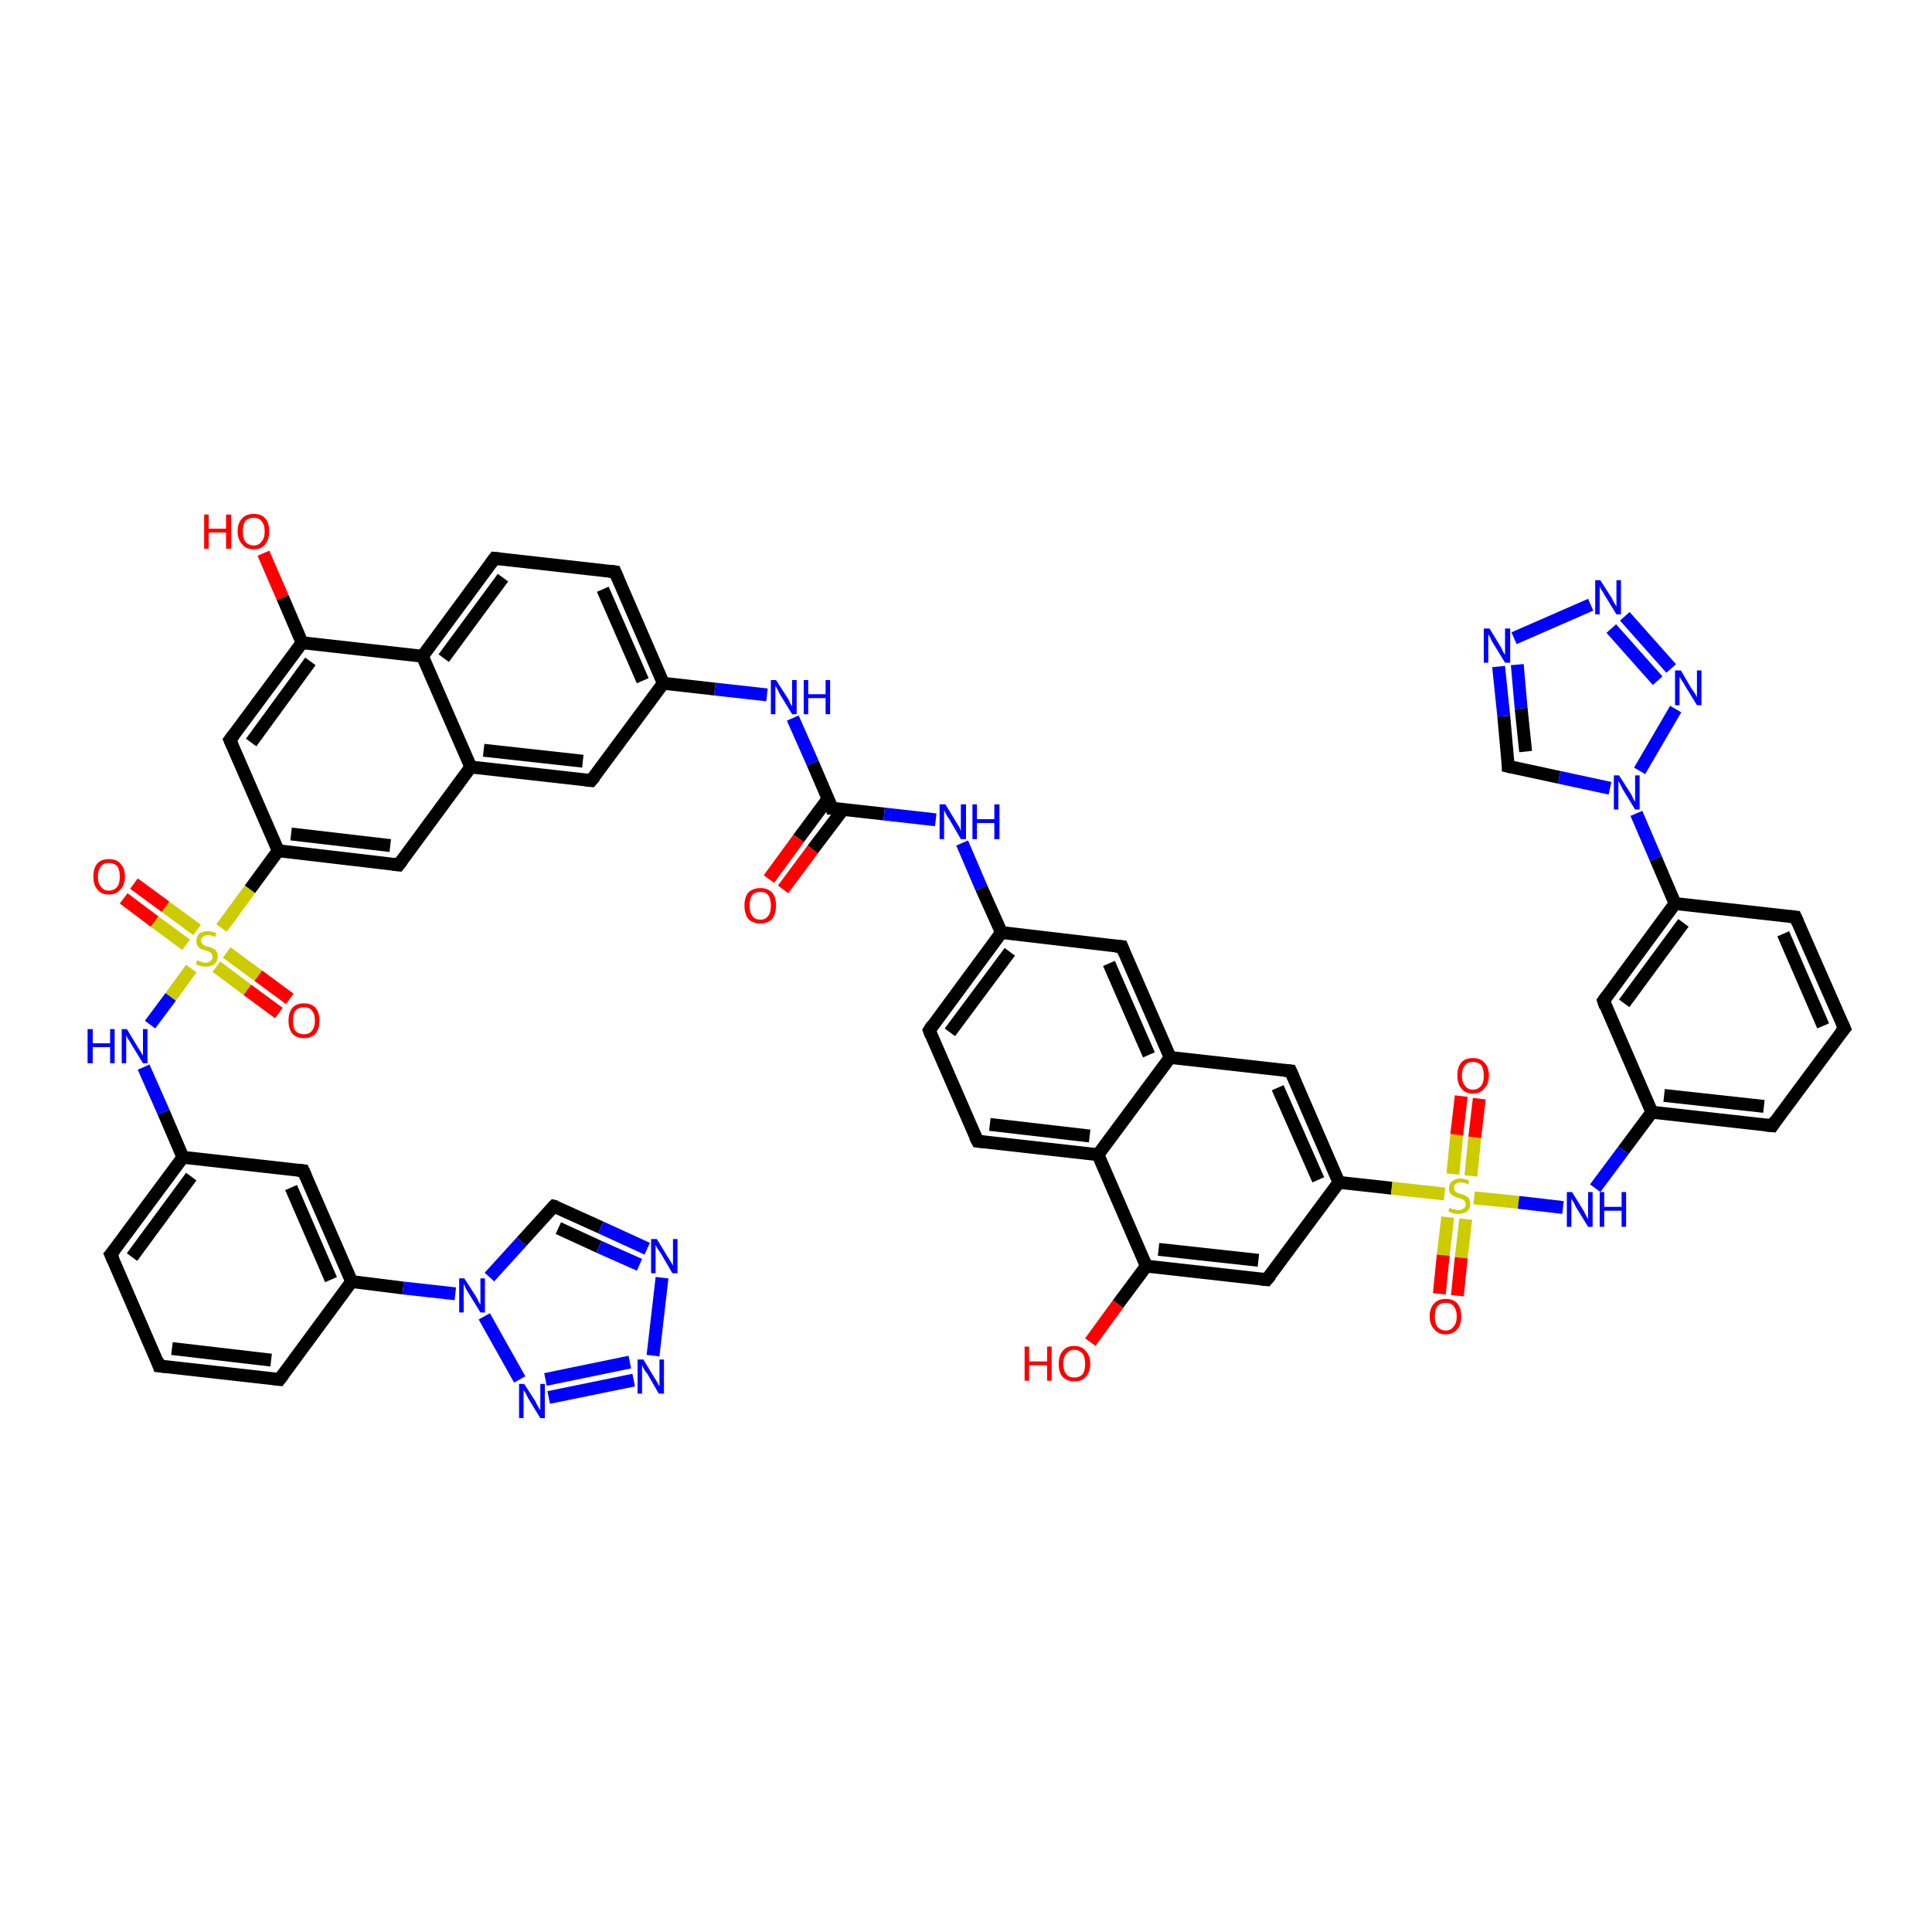 <?xml version='1.0' encoding='iso-8859-1'?>
<svg version='1.1' baseProfile='full'
              xmlns='http://www.w3.org/2000/svg'
                      xmlns:rdkit='http://www.rdkit.org/xml'
                      xmlns:xlink='http://www.w3.org/1999/xlink'
                  xml:space='preserve'
width='300px' height='300px' viewBox='0 0 300 300'>
<!-- END OF HEADER -->
<rect style='opacity:1.0;fill:#FFFFFF;stroke:none' width='300.0' height='300.0' x='0.0' y='0.0'> </rect>
<path class='bond-0 atom-0 atom-1' d='M 40.9,85.9 L 43.9,92.8' style='fill:none;fill-rule:evenodd;stroke:#FF0000;stroke-width:2.0px;stroke-linecap:butt;stroke-linejoin:miter;stroke-opacity:1' />
<path class='bond-0 atom-0 atom-1' d='M 43.9,92.8 L 46.9,99.8' style='fill:none;fill-rule:evenodd;stroke:#000000;stroke-width:2.0px;stroke-linecap:butt;stroke-linejoin:miter;stroke-opacity:1' />
<path class='bond-1 atom-1 atom-2' d='M 46.9,99.8 L 35.7,114.9' style='fill:none;fill-rule:evenodd;stroke:#000000;stroke-width:2.0px;stroke-linecap:butt;stroke-linejoin:miter;stroke-opacity:1' />
<path class='bond-1 atom-1 atom-2' d='M 48.2,102.7 L 39.0,115.3' style='fill:none;fill-rule:evenodd;stroke:#000000;stroke-width:2.0px;stroke-linecap:butt;stroke-linejoin:miter;stroke-opacity:1' />
<path class='bond-2 atom-2 atom-3' d='M 35.7,114.9 L 43.2,132.1' style='fill:none;fill-rule:evenodd;stroke:#000000;stroke-width:2.0px;stroke-linecap:butt;stroke-linejoin:miter;stroke-opacity:1' />
<path class='bond-3 atom-3 atom-4' d='M 43.2,132.1 L 61.9,134.3' style='fill:none;fill-rule:evenodd;stroke:#000000;stroke-width:2.0px;stroke-linecap:butt;stroke-linejoin:miter;stroke-opacity:1' />
<path class='bond-3 atom-3 atom-4' d='M 45.2,129.5 L 60.6,131.3' style='fill:none;fill-rule:evenodd;stroke:#000000;stroke-width:2.0px;stroke-linecap:butt;stroke-linejoin:miter;stroke-opacity:1' />
<path class='bond-4 atom-4 atom-5' d='M 61.9,134.3 L 73.1,119.1' style='fill:none;fill-rule:evenodd;stroke:#000000;stroke-width:2.0px;stroke-linecap:butt;stroke-linejoin:miter;stroke-opacity:1' />
<path class='bond-5 atom-5 atom-6' d='M 73.1,119.1 L 91.8,121.2' style='fill:none;fill-rule:evenodd;stroke:#000000;stroke-width:2.0px;stroke-linecap:butt;stroke-linejoin:miter;stroke-opacity:1' />
<path class='bond-5 atom-5 atom-6' d='M 75.1,116.5 L 90.5,118.2' style='fill:none;fill-rule:evenodd;stroke:#000000;stroke-width:2.0px;stroke-linecap:butt;stroke-linejoin:miter;stroke-opacity:1' />
<path class='bond-6 atom-6 atom-7' d='M 91.8,121.2 L 103.0,106.1' style='fill:none;fill-rule:evenodd;stroke:#000000;stroke-width:2.0px;stroke-linecap:butt;stroke-linejoin:miter;stroke-opacity:1' />
<path class='bond-7 atom-7 atom-8' d='M 103.0,106.1 L 111.0,107.0' style='fill:none;fill-rule:evenodd;stroke:#000000;stroke-width:2.0px;stroke-linecap:butt;stroke-linejoin:miter;stroke-opacity:1' />
<path class='bond-7 atom-7 atom-8' d='M 111.0,107.0 L 119.1,107.9' style='fill:none;fill-rule:evenodd;stroke:#0000FF;stroke-width:2.0px;stroke-linecap:butt;stroke-linejoin:miter;stroke-opacity:1' />
<path class='bond-8 atom-8 atom-9' d='M 123.1,111.5 L 126.2,118.5' style='fill:none;fill-rule:evenodd;stroke:#0000FF;stroke-width:2.0px;stroke-linecap:butt;stroke-linejoin:miter;stroke-opacity:1' />
<path class='bond-8 atom-8 atom-9' d='M 126.2,118.5 L 129.2,125.5' style='fill:none;fill-rule:evenodd;stroke:#000000;stroke-width:2.0px;stroke-linecap:butt;stroke-linejoin:miter;stroke-opacity:1' />
<path class='bond-9 atom-9 atom-10' d='M 128.6,124.0 L 124.0,130.2' style='fill:none;fill-rule:evenodd;stroke:#000000;stroke-width:2.0px;stroke-linecap:butt;stroke-linejoin:miter;stroke-opacity:1' />
<path class='bond-9 atom-9 atom-10' d='M 124.0,130.2 L 119.4,136.5' style='fill:none;fill-rule:evenodd;stroke:#FF0000;stroke-width:2.0px;stroke-linecap:butt;stroke-linejoin:miter;stroke-opacity:1' />
<path class='bond-9 atom-9 atom-10' d='M 130.9,125.7 L 126.2,131.9' style='fill:none;fill-rule:evenodd;stroke:#000000;stroke-width:2.0px;stroke-linecap:butt;stroke-linejoin:miter;stroke-opacity:1' />
<path class='bond-9 atom-9 atom-10' d='M 126.2,131.9 L 121.6,138.1' style='fill:none;fill-rule:evenodd;stroke:#FF0000;stroke-width:2.0px;stroke-linecap:butt;stroke-linejoin:miter;stroke-opacity:1' />
<path class='bond-10 atom-9 atom-11' d='M 129.2,125.5 L 137.3,126.4' style='fill:none;fill-rule:evenodd;stroke:#000000;stroke-width:2.0px;stroke-linecap:butt;stroke-linejoin:miter;stroke-opacity:1' />
<path class='bond-10 atom-9 atom-11' d='M 137.3,126.4 L 145.3,127.3' style='fill:none;fill-rule:evenodd;stroke:#0000FF;stroke-width:2.0px;stroke-linecap:butt;stroke-linejoin:miter;stroke-opacity:1' />
<path class='bond-11 atom-11 atom-12' d='M 149.4,130.9 L 152.4,137.9' style='fill:none;fill-rule:evenodd;stroke:#0000FF;stroke-width:2.0px;stroke-linecap:butt;stroke-linejoin:miter;stroke-opacity:1' />
<path class='bond-11 atom-11 atom-12' d='M 152.4,137.9 L 155.5,144.8' style='fill:none;fill-rule:evenodd;stroke:#000000;stroke-width:2.0px;stroke-linecap:butt;stroke-linejoin:miter;stroke-opacity:1' />
<path class='bond-12 atom-12 atom-13' d='M 155.5,144.8 L 144.3,160.0' style='fill:none;fill-rule:evenodd;stroke:#000000;stroke-width:2.0px;stroke-linecap:butt;stroke-linejoin:miter;stroke-opacity:1' />
<path class='bond-12 atom-12 atom-13' d='M 156.8,147.8 L 147.5,160.3' style='fill:none;fill-rule:evenodd;stroke:#000000;stroke-width:2.0px;stroke-linecap:butt;stroke-linejoin:miter;stroke-opacity:1' />
<path class='bond-13 atom-13 atom-14' d='M 144.3,160.0 L 151.8,177.2' style='fill:none;fill-rule:evenodd;stroke:#000000;stroke-width:2.0px;stroke-linecap:butt;stroke-linejoin:miter;stroke-opacity:1' />
<path class='bond-14 atom-14 atom-15' d='M 151.8,177.2 L 170.5,179.3' style='fill:none;fill-rule:evenodd;stroke:#000000;stroke-width:2.0px;stroke-linecap:butt;stroke-linejoin:miter;stroke-opacity:1' />
<path class='bond-14 atom-14 atom-15' d='M 153.7,174.6 L 169.2,176.4' style='fill:none;fill-rule:evenodd;stroke:#000000;stroke-width:2.0px;stroke-linecap:butt;stroke-linejoin:miter;stroke-opacity:1' />
<path class='bond-15 atom-15 atom-16' d='M 170.5,179.3 L 178.0,196.6' style='fill:none;fill-rule:evenodd;stroke:#000000;stroke-width:2.0px;stroke-linecap:butt;stroke-linejoin:miter;stroke-opacity:1' />
<path class='bond-16 atom-16 atom-17' d='M 178.0,196.6 L 173.6,202.5' style='fill:none;fill-rule:evenodd;stroke:#000000;stroke-width:2.0px;stroke-linecap:butt;stroke-linejoin:miter;stroke-opacity:1' />
<path class='bond-16 atom-16 atom-17' d='M 173.6,202.5 L 169.3,208.4' style='fill:none;fill-rule:evenodd;stroke:#FF0000;stroke-width:2.0px;stroke-linecap:butt;stroke-linejoin:miter;stroke-opacity:1' />
<path class='bond-17 atom-16 atom-18' d='M 178.0,196.6 L 196.7,198.7' style='fill:none;fill-rule:evenodd;stroke:#000000;stroke-width:2.0px;stroke-linecap:butt;stroke-linejoin:miter;stroke-opacity:1' />
<path class='bond-17 atom-16 atom-18' d='M 179.9,194.0 L 195.4,195.7' style='fill:none;fill-rule:evenodd;stroke:#000000;stroke-width:2.0px;stroke-linecap:butt;stroke-linejoin:miter;stroke-opacity:1' />
<path class='bond-18 atom-18 atom-19' d='M 196.7,198.7 L 207.9,183.6' style='fill:none;fill-rule:evenodd;stroke:#000000;stroke-width:2.0px;stroke-linecap:butt;stroke-linejoin:miter;stroke-opacity:1' />
<path class='bond-19 atom-19 atom-20' d='M 207.9,183.6 L 200.4,166.3' style='fill:none;fill-rule:evenodd;stroke:#000000;stroke-width:2.0px;stroke-linecap:butt;stroke-linejoin:miter;stroke-opacity:1' />
<path class='bond-19 atom-19 atom-20' d='M 204.7,183.2 L 198.4,168.9' style='fill:none;fill-rule:evenodd;stroke:#000000;stroke-width:2.0px;stroke-linecap:butt;stroke-linejoin:miter;stroke-opacity:1' />
<path class='bond-20 atom-20 atom-21' d='M 200.4,166.3 L 181.7,164.2' style='fill:none;fill-rule:evenodd;stroke:#000000;stroke-width:2.0px;stroke-linecap:butt;stroke-linejoin:miter;stroke-opacity:1' />
<path class='bond-21 atom-21 atom-22' d='M 181.7,164.2 L 174.2,147.0' style='fill:none;fill-rule:evenodd;stroke:#000000;stroke-width:2.0px;stroke-linecap:butt;stroke-linejoin:miter;stroke-opacity:1' />
<path class='bond-21 atom-21 atom-22' d='M 178.4,163.8 L 172.2,149.6' style='fill:none;fill-rule:evenodd;stroke:#000000;stroke-width:2.0px;stroke-linecap:butt;stroke-linejoin:miter;stroke-opacity:1' />
<path class='bond-22 atom-19 atom-23' d='M 207.9,183.6 L 216.1,184.5' style='fill:none;fill-rule:evenodd;stroke:#000000;stroke-width:2.0px;stroke-linecap:butt;stroke-linejoin:miter;stroke-opacity:1' />
<path class='bond-22 atom-19 atom-23' d='M 216.1,184.5 L 224.3,185.4' style='fill:none;fill-rule:evenodd;stroke:#CCCC00;stroke-width:2.0px;stroke-linecap:butt;stroke-linejoin:miter;stroke-opacity:1' />
<path class='bond-23 atom-23 atom-24' d='M 224.8,189.0 L 224.1,194.9' style='fill:none;fill-rule:evenodd;stroke:#CCCC00;stroke-width:2.0px;stroke-linecap:butt;stroke-linejoin:miter;stroke-opacity:1' />
<path class='bond-23 atom-23 atom-24' d='M 224.1,194.9 L 223.5,200.9' style='fill:none;fill-rule:evenodd;stroke:#FF0000;stroke-width:2.0px;stroke-linecap:butt;stroke-linejoin:miter;stroke-opacity:1' />
<path class='bond-23 atom-23 atom-24' d='M 227.6,189.3 L 226.9,195.3' style='fill:none;fill-rule:evenodd;stroke:#CCCC00;stroke-width:2.0px;stroke-linecap:butt;stroke-linejoin:miter;stroke-opacity:1' />
<path class='bond-23 atom-23 atom-24' d='M 226.9,195.3 L 226.3,201.2' style='fill:none;fill-rule:evenodd;stroke:#FF0000;stroke-width:2.0px;stroke-linecap:butt;stroke-linejoin:miter;stroke-opacity:1' />
<path class='bond-24 atom-23 atom-25' d='M 228.4,182.6 L 229.0,176.6' style='fill:none;fill-rule:evenodd;stroke:#CCCC00;stroke-width:2.0px;stroke-linecap:butt;stroke-linejoin:miter;stroke-opacity:1' />
<path class='bond-24 atom-23 atom-25' d='M 229.0,176.6 L 229.7,170.6' style='fill:none;fill-rule:evenodd;stroke:#FF0000;stroke-width:2.0px;stroke-linecap:butt;stroke-linejoin:miter;stroke-opacity:1' />
<path class='bond-24 atom-23 atom-25' d='M 225.6,182.3 L 226.2,176.2' style='fill:none;fill-rule:evenodd;stroke:#CCCC00;stroke-width:2.0px;stroke-linecap:butt;stroke-linejoin:miter;stroke-opacity:1' />
<path class='bond-24 atom-23 atom-25' d='M 226.2,176.2 L 226.9,170.2' style='fill:none;fill-rule:evenodd;stroke:#FF0000;stroke-width:2.0px;stroke-linecap:butt;stroke-linejoin:miter;stroke-opacity:1' />
<path class='bond-25 atom-23 atom-26' d='M 228.9,186.0 L 235.8,186.7' style='fill:none;fill-rule:evenodd;stroke:#CCCC00;stroke-width:2.0px;stroke-linecap:butt;stroke-linejoin:miter;stroke-opacity:1' />
<path class='bond-25 atom-23 atom-26' d='M 235.8,186.7 L 242.7,187.5' style='fill:none;fill-rule:evenodd;stroke:#0000FF;stroke-width:2.0px;stroke-linecap:butt;stroke-linejoin:miter;stroke-opacity:1' />
<path class='bond-26 atom-26 atom-27' d='M 247.7,184.5 L 252.1,178.6' style='fill:none;fill-rule:evenodd;stroke:#0000FF;stroke-width:2.0px;stroke-linecap:butt;stroke-linejoin:miter;stroke-opacity:1' />
<path class='bond-26 atom-26 atom-27' d='M 252.1,178.6 L 256.5,172.7' style='fill:none;fill-rule:evenodd;stroke:#000000;stroke-width:2.0px;stroke-linecap:butt;stroke-linejoin:miter;stroke-opacity:1' />
<path class='bond-27 atom-27 atom-28' d='M 256.5,172.7 L 275.2,174.8' style='fill:none;fill-rule:evenodd;stroke:#000000;stroke-width:2.0px;stroke-linecap:butt;stroke-linejoin:miter;stroke-opacity:1' />
<path class='bond-27 atom-27 atom-28' d='M 258.4,170.1 L 273.9,171.8' style='fill:none;fill-rule:evenodd;stroke:#000000;stroke-width:2.0px;stroke-linecap:butt;stroke-linejoin:miter;stroke-opacity:1' />
<path class='bond-28 atom-28 atom-29' d='M 275.2,174.8 L 286.4,159.7' style='fill:none;fill-rule:evenodd;stroke:#000000;stroke-width:2.0px;stroke-linecap:butt;stroke-linejoin:miter;stroke-opacity:1' />
<path class='bond-29 atom-29 atom-30' d='M 286.4,159.7 L 278.8,142.4' style='fill:none;fill-rule:evenodd;stroke:#000000;stroke-width:2.0px;stroke-linecap:butt;stroke-linejoin:miter;stroke-opacity:1' />
<path class='bond-29 atom-29 atom-30' d='M 283.1,159.3 L 276.9,145.0' style='fill:none;fill-rule:evenodd;stroke:#000000;stroke-width:2.0px;stroke-linecap:butt;stroke-linejoin:miter;stroke-opacity:1' />
<path class='bond-30 atom-30 atom-31' d='M 278.8,142.4 L 260.1,140.3' style='fill:none;fill-rule:evenodd;stroke:#000000;stroke-width:2.0px;stroke-linecap:butt;stroke-linejoin:miter;stroke-opacity:1' />
<path class='bond-31 atom-31 atom-32' d='M 260.1,140.3 L 249.0,155.4' style='fill:none;fill-rule:evenodd;stroke:#000000;stroke-width:2.0px;stroke-linecap:butt;stroke-linejoin:miter;stroke-opacity:1' />
<path class='bond-31 atom-31 atom-32' d='M 261.4,143.3 L 252.2,155.8' style='fill:none;fill-rule:evenodd;stroke:#000000;stroke-width:2.0px;stroke-linecap:butt;stroke-linejoin:miter;stroke-opacity:1' />
<path class='bond-32 atom-31 atom-33' d='M 260.1,140.3 L 257.1,133.3' style='fill:none;fill-rule:evenodd;stroke:#000000;stroke-width:2.0px;stroke-linecap:butt;stroke-linejoin:miter;stroke-opacity:1' />
<path class='bond-32 atom-31 atom-33' d='M 257.1,133.3 L 254.1,126.3' style='fill:none;fill-rule:evenodd;stroke:#0000FF;stroke-width:2.0px;stroke-linecap:butt;stroke-linejoin:miter;stroke-opacity:1' />
<path class='bond-33 atom-33 atom-34' d='M 250.0,122.4 L 242.1,120.7' style='fill:none;fill-rule:evenodd;stroke:#0000FF;stroke-width:2.0px;stroke-linecap:butt;stroke-linejoin:miter;stroke-opacity:1' />
<path class='bond-33 atom-33 atom-34' d='M 242.1,120.7 L 234.2,119.0' style='fill:none;fill-rule:evenodd;stroke:#000000;stroke-width:2.0px;stroke-linecap:butt;stroke-linejoin:miter;stroke-opacity:1' />
<path class='bond-34 atom-34 atom-35' d='M 234.2,119.0 L 233.5,111.2' style='fill:none;fill-rule:evenodd;stroke:#000000;stroke-width:2.0px;stroke-linecap:butt;stroke-linejoin:miter;stroke-opacity:1' />
<path class='bond-34 atom-34 atom-35' d='M 233.5,111.2 L 232.7,103.5' style='fill:none;fill-rule:evenodd;stroke:#0000FF;stroke-width:2.0px;stroke-linecap:butt;stroke-linejoin:miter;stroke-opacity:1' />
<path class='bond-34 atom-34 atom-35' d='M 236.9,116.7 L 236.2,110.0' style='fill:none;fill-rule:evenodd;stroke:#000000;stroke-width:2.0px;stroke-linecap:butt;stroke-linejoin:miter;stroke-opacity:1' />
<path class='bond-34 atom-34 atom-35' d='M 236.2,110.0 L 235.6,103.2' style='fill:none;fill-rule:evenodd;stroke:#0000FF;stroke-width:2.0px;stroke-linecap:butt;stroke-linejoin:miter;stroke-opacity:1' />
<path class='bond-35 atom-35 atom-36' d='M 235.1,99.1 L 247.0,93.9' style='fill:none;fill-rule:evenodd;stroke:#0000FF;stroke-width:2.0px;stroke-linecap:butt;stroke-linejoin:miter;stroke-opacity:1' />
<path class='bond-36 atom-36 atom-37' d='M 252.3,95.7 L 259.5,103.8' style='fill:none;fill-rule:evenodd;stroke:#0000FF;stroke-width:2.0px;stroke-linecap:butt;stroke-linejoin:miter;stroke-opacity:1' />
<path class='bond-36 atom-36 atom-37' d='M 250.2,97.6 L 257.4,105.7' style='fill:none;fill-rule:evenodd;stroke:#0000FF;stroke-width:2.0px;stroke-linecap:butt;stroke-linejoin:miter;stroke-opacity:1' />
<path class='bond-37 atom-7 atom-38' d='M 103.0,106.1 L 95.5,88.8' style='fill:none;fill-rule:evenodd;stroke:#000000;stroke-width:2.0px;stroke-linecap:butt;stroke-linejoin:miter;stroke-opacity:1' />
<path class='bond-37 atom-7 atom-38' d='M 99.8,105.7 L 93.6,91.5' style='fill:none;fill-rule:evenodd;stroke:#000000;stroke-width:2.0px;stroke-linecap:butt;stroke-linejoin:miter;stroke-opacity:1' />
<path class='bond-38 atom-38 atom-39' d='M 95.5,88.8 L 76.8,86.7' style='fill:none;fill-rule:evenodd;stroke:#000000;stroke-width:2.0px;stroke-linecap:butt;stroke-linejoin:miter;stroke-opacity:1' />
<path class='bond-39 atom-39 atom-40' d='M 76.8,86.7 L 65.6,101.9' style='fill:none;fill-rule:evenodd;stroke:#000000;stroke-width:2.0px;stroke-linecap:butt;stroke-linejoin:miter;stroke-opacity:1' />
<path class='bond-39 atom-39 atom-40' d='M 78.1,89.7 L 68.9,102.2' style='fill:none;fill-rule:evenodd;stroke:#000000;stroke-width:2.0px;stroke-linecap:butt;stroke-linejoin:miter;stroke-opacity:1' />
<path class='bond-40 atom-3 atom-41' d='M 43.2,132.1 L 38.8,138.1' style='fill:none;fill-rule:evenodd;stroke:#000000;stroke-width:2.0px;stroke-linecap:butt;stroke-linejoin:miter;stroke-opacity:1' />
<path class='bond-40 atom-3 atom-41' d='M 38.8,138.1 L 34.4,144.1' style='fill:none;fill-rule:evenodd;stroke:#CCCC00;stroke-width:2.0px;stroke-linecap:butt;stroke-linejoin:miter;stroke-opacity:1' />
<path class='bond-41 atom-41 atom-42' d='M 30.6,144.4 L 25.7,140.8' style='fill:none;fill-rule:evenodd;stroke:#CCCC00;stroke-width:2.0px;stroke-linecap:butt;stroke-linejoin:miter;stroke-opacity:1' />
<path class='bond-41 atom-41 atom-42' d='M 25.7,140.8 L 20.8,137.2' style='fill:none;fill-rule:evenodd;stroke:#FF0000;stroke-width:2.0px;stroke-linecap:butt;stroke-linejoin:miter;stroke-opacity:1' />
<path class='bond-41 atom-41 atom-42' d='M 28.9,146.7 L 24.0,143.1' style='fill:none;fill-rule:evenodd;stroke:#CCCC00;stroke-width:2.0px;stroke-linecap:butt;stroke-linejoin:miter;stroke-opacity:1' />
<path class='bond-41 atom-41 atom-42' d='M 24.0,143.1 L 19.2,139.5' style='fill:none;fill-rule:evenodd;stroke:#FF0000;stroke-width:2.0px;stroke-linecap:butt;stroke-linejoin:miter;stroke-opacity:1' />
<path class='bond-42 atom-41 atom-43' d='M 33.6,150.1 L 38.4,153.7' style='fill:none;fill-rule:evenodd;stroke:#CCCC00;stroke-width:2.0px;stroke-linecap:butt;stroke-linejoin:miter;stroke-opacity:1' />
<path class='bond-42 atom-41 atom-43' d='M 38.4,153.7 L 43.3,157.3' style='fill:none;fill-rule:evenodd;stroke:#FF0000;stroke-width:2.0px;stroke-linecap:butt;stroke-linejoin:miter;stroke-opacity:1' />
<path class='bond-42 atom-41 atom-43' d='M 35.2,147.9 L 40.1,151.5' style='fill:none;fill-rule:evenodd;stroke:#CCCC00;stroke-width:2.0px;stroke-linecap:butt;stroke-linejoin:miter;stroke-opacity:1' />
<path class='bond-42 atom-41 atom-43' d='M 40.1,151.5 L 45.0,155.1' style='fill:none;fill-rule:evenodd;stroke:#FF0000;stroke-width:2.0px;stroke-linecap:butt;stroke-linejoin:miter;stroke-opacity:1' />
<path class='bond-43 atom-41 atom-44' d='M 29.7,150.4 L 26.5,154.8' style='fill:none;fill-rule:evenodd;stroke:#CCCC00;stroke-width:2.0px;stroke-linecap:butt;stroke-linejoin:miter;stroke-opacity:1' />
<path class='bond-43 atom-41 atom-44' d='M 26.5,154.8 L 23.3,159.1' style='fill:none;fill-rule:evenodd;stroke:#0000FF;stroke-width:2.0px;stroke-linecap:butt;stroke-linejoin:miter;stroke-opacity:1' />
<path class='bond-44 atom-44 atom-45' d='M 22.3,165.7 L 25.4,172.7' style='fill:none;fill-rule:evenodd;stroke:#0000FF;stroke-width:2.0px;stroke-linecap:butt;stroke-linejoin:miter;stroke-opacity:1' />
<path class='bond-44 atom-44 atom-45' d='M 25.4,172.7 L 28.4,179.7' style='fill:none;fill-rule:evenodd;stroke:#000000;stroke-width:2.0px;stroke-linecap:butt;stroke-linejoin:miter;stroke-opacity:1' />
<path class='bond-45 atom-45 atom-46' d='M 28.4,179.7 L 17.2,194.8' style='fill:none;fill-rule:evenodd;stroke:#000000;stroke-width:2.0px;stroke-linecap:butt;stroke-linejoin:miter;stroke-opacity:1' />
<path class='bond-45 atom-45 atom-46' d='M 29.7,182.7 L 20.5,195.2' style='fill:none;fill-rule:evenodd;stroke:#000000;stroke-width:2.0px;stroke-linecap:butt;stroke-linejoin:miter;stroke-opacity:1' />
<path class='bond-46 atom-46 atom-47' d='M 17.2,194.8 L 24.7,212.1' style='fill:none;fill-rule:evenodd;stroke:#000000;stroke-width:2.0px;stroke-linecap:butt;stroke-linejoin:miter;stroke-opacity:1' />
<path class='bond-47 atom-47 atom-48' d='M 24.7,212.1 L 43.4,214.2' style='fill:none;fill-rule:evenodd;stroke:#000000;stroke-width:2.0px;stroke-linecap:butt;stroke-linejoin:miter;stroke-opacity:1' />
<path class='bond-47 atom-47 atom-48' d='M 26.7,209.4 L 42.1,211.2' style='fill:none;fill-rule:evenodd;stroke:#000000;stroke-width:2.0px;stroke-linecap:butt;stroke-linejoin:miter;stroke-opacity:1' />
<path class='bond-48 atom-48 atom-49' d='M 43.4,214.2 L 54.6,199.0' style='fill:none;fill-rule:evenodd;stroke:#000000;stroke-width:2.0px;stroke-linecap:butt;stroke-linejoin:miter;stroke-opacity:1' />
<path class='bond-49 atom-49 atom-50' d='M 54.6,199.0 L 47.1,181.8' style='fill:none;fill-rule:evenodd;stroke:#000000;stroke-width:2.0px;stroke-linecap:butt;stroke-linejoin:miter;stroke-opacity:1' />
<path class='bond-49 atom-49 atom-50' d='M 51.4,198.7 L 45.2,184.4' style='fill:none;fill-rule:evenodd;stroke:#000000;stroke-width:2.0px;stroke-linecap:butt;stroke-linejoin:miter;stroke-opacity:1' />
<path class='bond-50 atom-49 atom-51' d='M 54.6,199.0 L 62.6,200.0' style='fill:none;fill-rule:evenodd;stroke:#000000;stroke-width:2.0px;stroke-linecap:butt;stroke-linejoin:miter;stroke-opacity:1' />
<path class='bond-50 atom-49 atom-51' d='M 62.6,200.0 L 70.7,200.9' style='fill:none;fill-rule:evenodd;stroke:#0000FF;stroke-width:2.0px;stroke-linecap:butt;stroke-linejoin:miter;stroke-opacity:1' />
<path class='bond-51 atom-51 atom-52' d='M 76.0,198.3 L 81.0,192.8' style='fill:none;fill-rule:evenodd;stroke:#0000FF;stroke-width:2.0px;stroke-linecap:butt;stroke-linejoin:miter;stroke-opacity:1' />
<path class='bond-51 atom-51 atom-52' d='M 81.0,192.8 L 86.0,187.3' style='fill:none;fill-rule:evenodd;stroke:#000000;stroke-width:2.0px;stroke-linecap:butt;stroke-linejoin:miter;stroke-opacity:1' />
<path class='bond-52 atom-52 atom-53' d='M 86.0,187.3 L 93.3,190.6' style='fill:none;fill-rule:evenodd;stroke:#000000;stroke-width:2.0px;stroke-linecap:butt;stroke-linejoin:miter;stroke-opacity:1' />
<path class='bond-52 atom-52 atom-53' d='M 93.3,190.6 L 100.5,193.9' style='fill:none;fill-rule:evenodd;stroke:#0000FF;stroke-width:2.0px;stroke-linecap:butt;stroke-linejoin:miter;stroke-opacity:1' />
<path class='bond-52 atom-52 atom-53' d='M 86.7,190.7 L 93.0,193.6' style='fill:none;fill-rule:evenodd;stroke:#000000;stroke-width:2.0px;stroke-linecap:butt;stroke-linejoin:miter;stroke-opacity:1' />
<path class='bond-52 atom-52 atom-53' d='M 93.0,193.6 L 99.3,196.4' style='fill:none;fill-rule:evenodd;stroke:#0000FF;stroke-width:2.0px;stroke-linecap:butt;stroke-linejoin:miter;stroke-opacity:1' />
<path class='bond-53 atom-53 atom-54' d='M 102.8,198.4 L 101.4,210.5' style='fill:none;fill-rule:evenodd;stroke:#0000FF;stroke-width:2.0px;stroke-linecap:butt;stroke-linejoin:miter;stroke-opacity:1' />
<path class='bond-54 atom-54 atom-55' d='M 98.4,214.3 L 85.2,217.0' style='fill:none;fill-rule:evenodd;stroke:#0000FF;stroke-width:2.0px;stroke-linecap:butt;stroke-linejoin:miter;stroke-opacity:1' />
<path class='bond-54 atom-54 atom-55' d='M 97.8,211.5 L 84.7,214.2' style='fill:none;fill-rule:evenodd;stroke:#0000FF;stroke-width:2.0px;stroke-linecap:butt;stroke-linejoin:miter;stroke-opacity:1' />
<path class='bond-55 atom-40 atom-1' d='M 65.6,101.9 L 46.9,99.8' style='fill:none;fill-rule:evenodd;stroke:#000000;stroke-width:2.0px;stroke-linecap:butt;stroke-linejoin:miter;stroke-opacity:1' />
<path class='bond-56 atom-50 atom-45' d='M 47.1,181.8 L 28.4,179.7' style='fill:none;fill-rule:evenodd;stroke:#000000;stroke-width:2.0px;stroke-linecap:butt;stroke-linejoin:miter;stroke-opacity:1' />
<path class='bond-57 atom-55 atom-51' d='M 80.7,214.2 L 75.2,204.4' style='fill:none;fill-rule:evenodd;stroke:#0000FF;stroke-width:2.0px;stroke-linecap:butt;stroke-linejoin:miter;stroke-opacity:1' />
<path class='bond-58 atom-40 atom-5' d='M 65.6,101.9 L 73.1,119.1' style='fill:none;fill-rule:evenodd;stroke:#000000;stroke-width:2.0px;stroke-linecap:butt;stroke-linejoin:miter;stroke-opacity:1' />
<path class='bond-59 atom-22 atom-12' d='M 174.2,147.0 L 155.5,144.8' style='fill:none;fill-rule:evenodd;stroke:#000000;stroke-width:2.0px;stroke-linecap:butt;stroke-linejoin:miter;stroke-opacity:1' />
<path class='bond-60 atom-32 atom-27' d='M 249.0,155.4 L 256.5,172.7' style='fill:none;fill-rule:evenodd;stroke:#000000;stroke-width:2.0px;stroke-linecap:butt;stroke-linejoin:miter;stroke-opacity:1' />
<path class='bond-61 atom-37 atom-33' d='M 260.2,110.1 L 254.6,119.7' style='fill:none;fill-rule:evenodd;stroke:#0000FF;stroke-width:2.0px;stroke-linecap:butt;stroke-linejoin:miter;stroke-opacity:1' />
<path class='bond-62 atom-21 atom-15' d='M 181.7,164.2 L 170.5,179.3' style='fill:none;fill-rule:evenodd;stroke:#000000;stroke-width:2.0px;stroke-linecap:butt;stroke-linejoin:miter;stroke-opacity:1' />
<path d='M 36.3,114.1 L 35.7,114.9 L 36.1,115.8' style='fill:none;stroke:#000000;stroke-width:2.0px;stroke-linecap:butt;stroke-linejoin:miter;stroke-opacity:1;' />
<path d='M 61.0,134.2 L 61.9,134.3 L 62.5,133.5' style='fill:none;stroke:#000000;stroke-width:2.0px;stroke-linecap:butt;stroke-linejoin:miter;stroke-opacity:1;' />
<path d='M 90.9,121.1 L 91.8,121.2 L 92.4,120.5' style='fill:none;stroke:#000000;stroke-width:2.0px;stroke-linecap:butt;stroke-linejoin:miter;stroke-opacity:1;' />
<path d='M 129.1,125.1 L 129.2,125.5 L 129.6,125.5' style='fill:none;stroke:#000000;stroke-width:2.0px;stroke-linecap:butt;stroke-linejoin:miter;stroke-opacity:1;' />
<path d='M 144.8,159.2 L 144.3,160.0 L 144.6,160.8' style='fill:none;stroke:#000000;stroke-width:2.0px;stroke-linecap:butt;stroke-linejoin:miter;stroke-opacity:1;' />
<path d='M 151.4,176.4 L 151.8,177.2 L 152.7,177.3' style='fill:none;stroke:#000000;stroke-width:2.0px;stroke-linecap:butt;stroke-linejoin:miter;stroke-opacity:1;' />
<path d='M 195.8,198.6 L 196.7,198.7 L 197.3,198.0' style='fill:none;stroke:#000000;stroke-width:2.0px;stroke-linecap:butt;stroke-linejoin:miter;stroke-opacity:1;' />
<path d='M 200.8,167.2 L 200.4,166.3 L 199.4,166.2' style='fill:none;stroke:#000000;stroke-width:2.0px;stroke-linecap:butt;stroke-linejoin:miter;stroke-opacity:1;' />
<path d='M 174.5,147.8 L 174.2,147.0 L 173.2,146.9' style='fill:none;stroke:#000000;stroke-width:2.0px;stroke-linecap:butt;stroke-linejoin:miter;stroke-opacity:1;' />
<path d='M 274.2,174.7 L 275.2,174.8 L 275.7,174.0' style='fill:none;stroke:#000000;stroke-width:2.0px;stroke-linecap:butt;stroke-linejoin:miter;stroke-opacity:1;' />
<path d='M 285.8,160.4 L 286.4,159.7 L 286.0,158.8' style='fill:none;stroke:#000000;stroke-width:2.0px;stroke-linecap:butt;stroke-linejoin:miter;stroke-opacity:1;' />
<path d='M 279.2,143.3 L 278.8,142.4 L 277.9,142.3' style='fill:none;stroke:#000000;stroke-width:2.0px;stroke-linecap:butt;stroke-linejoin:miter;stroke-opacity:1;' />
<path d='M 249.5,154.7 L 249.0,155.4 L 249.3,156.3' style='fill:none;stroke:#000000;stroke-width:2.0px;stroke-linecap:butt;stroke-linejoin:miter;stroke-opacity:1;' />
<path d='M 234.6,119.1 L 234.2,119.0 L 234.2,118.6' style='fill:none;stroke:#000000;stroke-width:2.0px;stroke-linecap:butt;stroke-linejoin:miter;stroke-opacity:1;' />
<path d='M 95.9,89.7 L 95.5,88.8 L 94.6,88.7' style='fill:none;stroke:#000000;stroke-width:2.0px;stroke-linecap:butt;stroke-linejoin:miter;stroke-opacity:1;' />
<path d='M 77.7,86.8 L 76.8,86.7 L 76.2,87.5' style='fill:none;stroke:#000000;stroke-width:2.0px;stroke-linecap:butt;stroke-linejoin:miter;stroke-opacity:1;' />
<path d='M 17.8,194.1 L 17.2,194.8 L 17.6,195.7' style='fill:none;stroke:#000000;stroke-width:2.0px;stroke-linecap:butt;stroke-linejoin:miter;stroke-opacity:1;' />
<path d='M 24.4,211.2 L 24.7,212.1 L 25.7,212.2' style='fill:none;stroke:#000000;stroke-width:2.0px;stroke-linecap:butt;stroke-linejoin:miter;stroke-opacity:1;' />
<path d='M 42.5,214.1 L 43.4,214.2 L 44.0,213.4' style='fill:none;stroke:#000000;stroke-width:2.0px;stroke-linecap:butt;stroke-linejoin:miter;stroke-opacity:1;' />
<path d='M 47.5,182.7 L 47.1,181.8 L 46.2,181.7' style='fill:none;stroke:#000000;stroke-width:2.0px;stroke-linecap:butt;stroke-linejoin:miter;stroke-opacity:1;' />
<path d='M 85.8,187.5 L 86.0,187.3 L 86.4,187.4' style='fill:none;stroke:#000000;stroke-width:2.0px;stroke-linecap:butt;stroke-linejoin:miter;stroke-opacity:1;' />
<path class='atom-0' d='M 31.7 79.9
L 32.4 79.9
L 32.4 82.1
L 35.1 82.1
L 35.1 79.9
L 35.9 79.9
L 35.9 85.2
L 35.1 85.2
L 35.1 82.7
L 32.4 82.7
L 32.4 85.2
L 31.7 85.2
L 31.7 79.9
' fill='#FF0000'/>
<path class='atom-0' d='M 36.9 82.5
Q 36.9 81.2, 37.6 80.5
Q 38.2 79.8, 39.4 79.8
Q 40.6 79.8, 41.2 80.5
Q 41.8 81.2, 41.8 82.5
Q 41.8 83.8, 41.2 84.5
Q 40.6 85.3, 39.4 85.3
Q 38.2 85.3, 37.6 84.5
Q 36.9 83.8, 36.9 82.5
M 39.4 84.7
Q 40.2 84.7, 40.6 84.1
Q 41.1 83.6, 41.1 82.5
Q 41.1 81.5, 40.6 80.9
Q 40.2 80.4, 39.4 80.4
Q 38.6 80.4, 38.1 80.9
Q 37.7 81.5, 37.7 82.5
Q 37.7 83.6, 38.1 84.1
Q 38.6 84.7, 39.4 84.7
' fill='#FF0000'/>
<path class='atom-8' d='M 120.5 105.6
L 122.3 108.4
Q 122.5 108.7, 122.7 109.2
Q 123.0 109.7, 123.0 109.7
L 123.0 105.6
L 123.7 105.6
L 123.7 110.9
L 123.0 110.9
L 121.1 107.8
Q 120.9 107.4, 120.7 107.0
Q 120.5 106.6, 120.4 106.5
L 120.4 110.9
L 119.7 110.9
L 119.7 105.6
L 120.5 105.6
' fill='#0000FF'/>
<path class='atom-8' d='M 124.8 105.6
L 125.5 105.6
L 125.5 107.8
L 128.2 107.8
L 128.2 105.6
L 128.9 105.6
L 128.9 110.9
L 128.2 110.9
L 128.2 108.4
L 125.5 108.4
L 125.5 110.9
L 124.8 110.9
L 124.8 105.6
' fill='#0000FF'/>
<path class='atom-10' d='M 115.6 140.6
Q 115.6 139.3, 116.2 138.6
Q 116.9 137.9, 118.1 137.9
Q 119.2 137.9, 119.9 138.6
Q 120.5 139.3, 120.5 140.6
Q 120.5 141.9, 119.9 142.7
Q 119.2 143.4, 118.1 143.4
Q 116.9 143.4, 116.2 142.7
Q 115.6 141.9, 115.6 140.6
M 118.1 142.8
Q 118.9 142.8, 119.3 142.2
Q 119.7 141.7, 119.7 140.6
Q 119.7 139.6, 119.3 139.0
Q 118.9 138.5, 118.1 138.5
Q 117.2 138.5, 116.8 139.0
Q 116.4 139.6, 116.4 140.6
Q 116.4 141.7, 116.8 142.2
Q 117.2 142.8, 118.1 142.8
' fill='#FF0000'/>
<path class='atom-11' d='M 146.8 124.9
L 148.5 127.7
Q 148.7 128.0, 149.0 128.5
Q 149.2 129.0, 149.2 129.1
L 149.2 124.9
L 150.0 124.9
L 150.0 130.3
L 149.2 130.3
L 147.4 127.2
Q 147.1 126.8, 146.9 126.4
Q 146.7 126.0, 146.6 125.8
L 146.6 130.3
L 145.9 130.3
L 145.9 124.9
L 146.8 124.9
' fill='#0000FF'/>
<path class='atom-11' d='M 151.0 124.9
L 151.7 124.9
L 151.7 127.2
L 154.4 127.2
L 154.4 124.9
L 155.2 124.9
L 155.2 130.3
L 154.4 130.3
L 154.4 127.8
L 151.7 127.8
L 151.7 130.3
L 151.0 130.3
L 151.0 124.9
' fill='#0000FF'/>
<path class='atom-17' d='M 159.1 209.1
L 159.8 209.1
L 159.8 211.4
L 162.6 211.4
L 162.6 209.1
L 163.3 209.1
L 163.3 214.4
L 162.6 214.4
L 162.6 212.0
L 159.8 212.0
L 159.8 214.4
L 159.1 214.4
L 159.1 209.1
' fill='#FF0000'/>
<path class='atom-17' d='M 164.4 211.8
Q 164.4 210.5, 165.0 209.8
Q 165.6 209.0, 166.8 209.0
Q 168.0 209.0, 168.6 209.8
Q 169.3 210.5, 169.3 211.8
Q 169.3 213.0, 168.6 213.8
Q 168.0 214.5, 166.8 214.5
Q 165.7 214.5, 165.0 213.8
Q 164.4 213.1, 164.4 211.8
M 166.8 213.9
Q 167.6 213.9, 168.1 213.4
Q 168.5 212.8, 168.5 211.8
Q 168.5 210.7, 168.1 210.2
Q 167.6 209.6, 166.8 209.6
Q 166.0 209.6, 165.6 210.2
Q 165.1 210.7, 165.1 211.8
Q 165.1 212.8, 165.6 213.4
Q 166.0 213.9, 166.8 213.9
' fill='#FF0000'/>
<path class='atom-23' d='M 225.1 187.5
Q 225.1 187.5, 225.4 187.7
Q 225.6 187.8, 225.9 187.8
Q 226.2 187.9, 226.5 187.9
Q 227.0 187.9, 227.3 187.6
Q 227.6 187.4, 227.6 187.0
Q 227.6 186.7, 227.4 186.5
Q 227.3 186.3, 227.0 186.2
Q 226.8 186.1, 226.4 186.0
Q 226.0 185.9, 225.7 185.7
Q 225.4 185.6, 225.2 185.3
Q 225.0 185.0, 225.0 184.5
Q 225.0 183.9, 225.4 183.5
Q 225.9 183.0, 226.8 183.0
Q 227.4 183.0, 228.1 183.3
L 228.0 183.9
Q 227.3 183.6, 226.8 183.6
Q 226.3 183.6, 226.0 183.9
Q 225.7 184.1, 225.8 184.4
Q 225.8 184.7, 225.9 184.9
Q 226.0 185.1, 226.3 185.2
Q 226.5 185.3, 226.8 185.4
Q 227.3 185.5, 227.6 185.7
Q 227.9 185.8, 228.1 186.1
Q 228.3 186.4, 228.3 187.0
Q 228.3 187.7, 227.8 188.1
Q 227.3 188.5, 226.5 188.5
Q 226.0 188.5, 225.7 188.4
Q 225.3 188.3, 224.9 188.1
L 225.1 187.5
' fill='#CCCC00'/>
<path class='atom-24' d='M 222.0 204.4
Q 222.0 203.1, 222.7 202.4
Q 223.3 201.7, 224.5 201.7
Q 225.7 201.7, 226.3 202.4
Q 226.9 203.1, 226.9 204.4
Q 226.9 205.7, 226.3 206.4
Q 225.6 207.2, 224.5 207.2
Q 223.3 207.2, 222.7 206.4
Q 222.0 205.7, 222.0 204.4
M 224.5 206.6
Q 225.3 206.6, 225.7 206.0
Q 226.2 205.5, 226.2 204.4
Q 226.2 203.4, 225.7 202.8
Q 225.3 202.3, 224.5 202.3
Q 223.7 202.3, 223.2 202.8
Q 222.8 203.4, 222.8 204.4
Q 222.8 205.5, 223.2 206.0
Q 223.7 206.6, 224.5 206.6
' fill='#FF0000'/>
<path class='atom-25' d='M 226.3 167.0
Q 226.3 165.7, 226.9 165.0
Q 227.5 164.3, 228.7 164.3
Q 229.9 164.3, 230.5 165.0
Q 231.2 165.7, 231.2 167.0
Q 231.2 168.3, 230.5 169.0
Q 229.9 169.8, 228.7 169.8
Q 227.5 169.8, 226.9 169.0
Q 226.3 168.3, 226.3 167.0
M 228.7 169.2
Q 229.5 169.2, 230.0 168.6
Q 230.4 168.1, 230.4 167.0
Q 230.4 166.0, 230.0 165.4
Q 229.5 164.9, 228.7 164.9
Q 227.9 164.9, 227.5 165.4
Q 227.0 166.0, 227.0 167.0
Q 227.0 168.1, 227.5 168.6
Q 227.9 169.2, 228.7 169.2
' fill='#FF0000'/>
<path class='atom-26' d='M 244.1 185.1
L 245.9 188.0
Q 246.0 188.2, 246.3 188.8
Q 246.6 189.3, 246.6 189.3
L 246.6 185.1
L 247.3 185.1
L 247.3 190.5
L 246.6 190.5
L 244.7 187.4
Q 244.5 187.0, 244.3 186.6
Q 244.0 186.2, 244.0 186.1
L 244.0 190.5
L 243.3 190.5
L 243.3 185.1
L 244.1 185.1
' fill='#0000FF'/>
<path class='atom-26' d='M 248.4 185.1
L 249.1 185.1
L 249.1 187.4
L 251.8 187.4
L 251.8 185.1
L 252.5 185.1
L 252.5 190.5
L 251.8 190.5
L 251.8 188.0
L 249.1 188.0
L 249.1 190.5
L 248.4 190.5
L 248.4 185.1
' fill='#0000FF'/>
<path class='atom-33' d='M 251.4 120.4
L 253.2 123.2
Q 253.4 123.5, 253.6 124.0
Q 253.9 124.5, 253.9 124.5
L 253.9 120.4
L 254.6 120.4
L 254.6 125.7
L 253.9 125.7
L 252.0 122.6
Q 251.8 122.2, 251.6 121.8
Q 251.4 121.4, 251.3 121.3
L 251.3 125.7
L 250.6 125.7
L 250.6 120.4
L 251.4 120.4
' fill='#0000FF'/>
<path class='atom-35' d='M 231.3 97.6
L 233.0 100.4
Q 233.2 100.7, 233.4 101.2
Q 233.7 101.7, 233.7 101.7
L 233.7 97.6
L 234.5 97.6
L 234.5 102.9
L 233.7 102.9
L 231.8 99.8
Q 231.6 99.5, 231.4 99.0
Q 231.2 98.6, 231.1 98.5
L 231.1 102.9
L 230.4 102.9
L 230.4 97.6
L 231.3 97.6
' fill='#0000FF'/>
<path class='atom-36' d='M 248.5 90.1
L 250.3 92.9
Q 250.4 93.2, 250.7 93.7
Q 251.0 94.2, 251.0 94.2
L 251.0 90.1
L 251.7 90.1
L 251.7 95.4
L 251.0 95.4
L 249.1 92.3
Q 248.9 91.9, 248.6 91.5
Q 248.4 91.1, 248.4 91.0
L 248.4 95.4
L 247.7 95.4
L 247.7 90.1
L 248.5 90.1
' fill='#0000FF'/>
<path class='atom-37' d='M 261.0 104.1
L 262.7 107.0
Q 262.9 107.2, 263.2 107.7
Q 263.5 108.2, 263.5 108.3
L 263.5 104.1
L 264.2 104.1
L 264.2 109.5
L 263.5 109.5
L 261.6 106.4
Q 261.4 106.0, 261.1 105.6
Q 260.9 105.2, 260.8 105.1
L 260.8 109.5
L 260.1 109.5
L 260.1 104.1
L 261.0 104.1
' fill='#0000FF'/>
<path class='atom-41' d='M 30.6 149.1
Q 30.6 149.1, 30.9 149.2
Q 31.1 149.3, 31.4 149.4
Q 31.7 149.5, 31.9 149.5
Q 32.4 149.5, 32.7 149.2
Q 33.0 149.0, 33.0 148.6
Q 33.0 148.3, 32.9 148.1
Q 32.7 147.9, 32.5 147.8
Q 32.3 147.7, 31.9 147.6
Q 31.4 147.4, 31.1 147.3
Q 30.9 147.2, 30.7 146.9
Q 30.5 146.6, 30.5 146.1
Q 30.5 145.5, 30.9 145.0
Q 31.4 144.6, 32.3 144.6
Q 32.9 144.6, 33.6 144.9
L 33.4 145.5
Q 32.8 145.2, 32.3 145.2
Q 31.8 145.2, 31.5 145.5
Q 31.2 145.7, 31.2 146.0
Q 31.2 146.3, 31.4 146.5
Q 31.5 146.7, 31.7 146.8
Q 31.9 146.9, 32.3 147.0
Q 32.8 147.1, 33.1 147.3
Q 33.4 147.4, 33.6 147.7
Q 33.8 148.0, 33.8 148.6
Q 33.8 149.3, 33.3 149.7
Q 32.8 150.1, 32.0 150.1
Q 31.5 150.1, 31.1 150.0
Q 30.8 149.9, 30.4 149.7
L 30.6 149.1
' fill='#CCCC00'/>
<path class='atom-42' d='M 14.5 136.1
Q 14.5 134.8, 15.1 134.1
Q 15.7 133.4, 16.9 133.4
Q 18.1 133.4, 18.7 134.1
Q 19.4 134.8, 19.4 136.1
Q 19.4 137.4, 18.7 138.1
Q 18.1 138.9, 16.9 138.9
Q 15.7 138.9, 15.1 138.1
Q 14.5 137.4, 14.5 136.1
M 16.9 138.3
Q 17.7 138.3, 18.2 137.7
Q 18.6 137.2, 18.6 136.1
Q 18.6 135.1, 18.2 134.5
Q 17.7 134.0, 16.9 134.0
Q 16.1 134.0, 15.7 134.5
Q 15.2 135.1, 15.2 136.1
Q 15.2 137.2, 15.7 137.7
Q 16.1 138.3, 16.9 138.3
' fill='#FF0000'/>
<path class='atom-43' d='M 44.8 158.5
Q 44.8 157.2, 45.4 156.5
Q 46.0 155.8, 47.2 155.8
Q 48.4 155.8, 49.0 156.5
Q 49.6 157.2, 49.6 158.5
Q 49.6 159.8, 49.0 160.5
Q 48.4 161.2, 47.2 161.2
Q 46.0 161.2, 45.4 160.5
Q 44.8 159.8, 44.8 158.5
M 47.2 160.6
Q 48.0 160.6, 48.4 160.1
Q 48.9 159.5, 48.9 158.5
Q 48.9 157.4, 48.4 156.9
Q 48.0 156.4, 47.2 156.4
Q 46.4 156.4, 45.9 156.9
Q 45.5 157.4, 45.5 158.5
Q 45.5 159.6, 45.9 160.1
Q 46.4 160.6, 47.2 160.6
' fill='#FF0000'/>
<path class='atom-44' d='M 13.6 159.8
L 14.4 159.8
L 14.4 162.0
L 17.1 162.0
L 17.1 159.8
L 17.8 159.8
L 17.8 165.1
L 17.1 165.1
L 17.1 162.6
L 14.4 162.6
L 14.4 165.1
L 13.6 165.1
L 13.6 159.8
' fill='#0000FF'/>
<path class='atom-44' d='M 19.7 159.8
L 21.4 162.6
Q 21.6 162.9, 21.9 163.4
Q 22.2 163.9, 22.2 163.9
L 22.2 159.8
L 22.9 159.8
L 22.9 165.1
L 22.2 165.1
L 20.3 162.0
Q 20.1 161.6, 19.8 161.2
Q 19.6 160.8, 19.6 160.7
L 19.6 165.1
L 18.9 165.1
L 18.9 159.8
L 19.7 159.8
' fill='#0000FF'/>
<path class='atom-51' d='M 72.1 198.5
L 73.9 201.3
Q 74.1 201.6, 74.3 202.1
Q 74.6 202.6, 74.6 202.6
L 74.6 198.5
L 75.3 198.5
L 75.3 203.8
L 74.6 203.8
L 72.7 200.7
Q 72.5 200.4, 72.3 200.0
Q 72.1 199.5, 72.0 199.4
L 72.0 203.8
L 71.3 203.8
L 71.3 198.5
L 72.1 198.5
' fill='#0000FF'/>
<path class='atom-53' d='M 102.0 192.4
L 103.7 195.2
Q 103.9 195.5, 104.2 196.0
Q 104.5 196.5, 104.5 196.5
L 104.5 192.4
L 105.2 192.4
L 105.2 197.7
L 104.4 197.7
L 102.6 194.6
Q 102.4 194.3, 102.1 193.9
Q 101.9 193.5, 101.8 193.3
L 101.8 197.7
L 101.1 197.7
L 101.1 192.4
L 102.0 192.4
' fill='#0000FF'/>
<path class='atom-54' d='M 99.9 211.1
L 101.6 213.9
Q 101.8 214.2, 102.1 214.7
Q 102.3 215.2, 102.4 215.2
L 102.4 211.1
L 103.1 211.1
L 103.1 216.4
L 102.3 216.4
L 100.5 213.3
Q 100.2 213.0, 100.0 212.6
Q 99.8 212.2, 99.7 212.0
L 99.7 216.4
L 99.0 216.4
L 99.0 211.1
L 99.9 211.1
' fill='#0000FF'/>
<path class='atom-55' d='M 81.4 214.9
L 83.2 217.7
Q 83.3 218.0, 83.6 218.5
Q 83.9 219.0, 83.9 219.0
L 83.9 214.9
L 84.6 214.9
L 84.6 220.2
L 83.9 220.2
L 82.0 217.1
Q 81.8 216.7, 81.6 216.3
Q 81.3 215.9, 81.3 215.8
L 81.3 220.2
L 80.6 220.2
L 80.6 214.9
L 81.4 214.9
' fill='#0000FF'/>
</svg>

